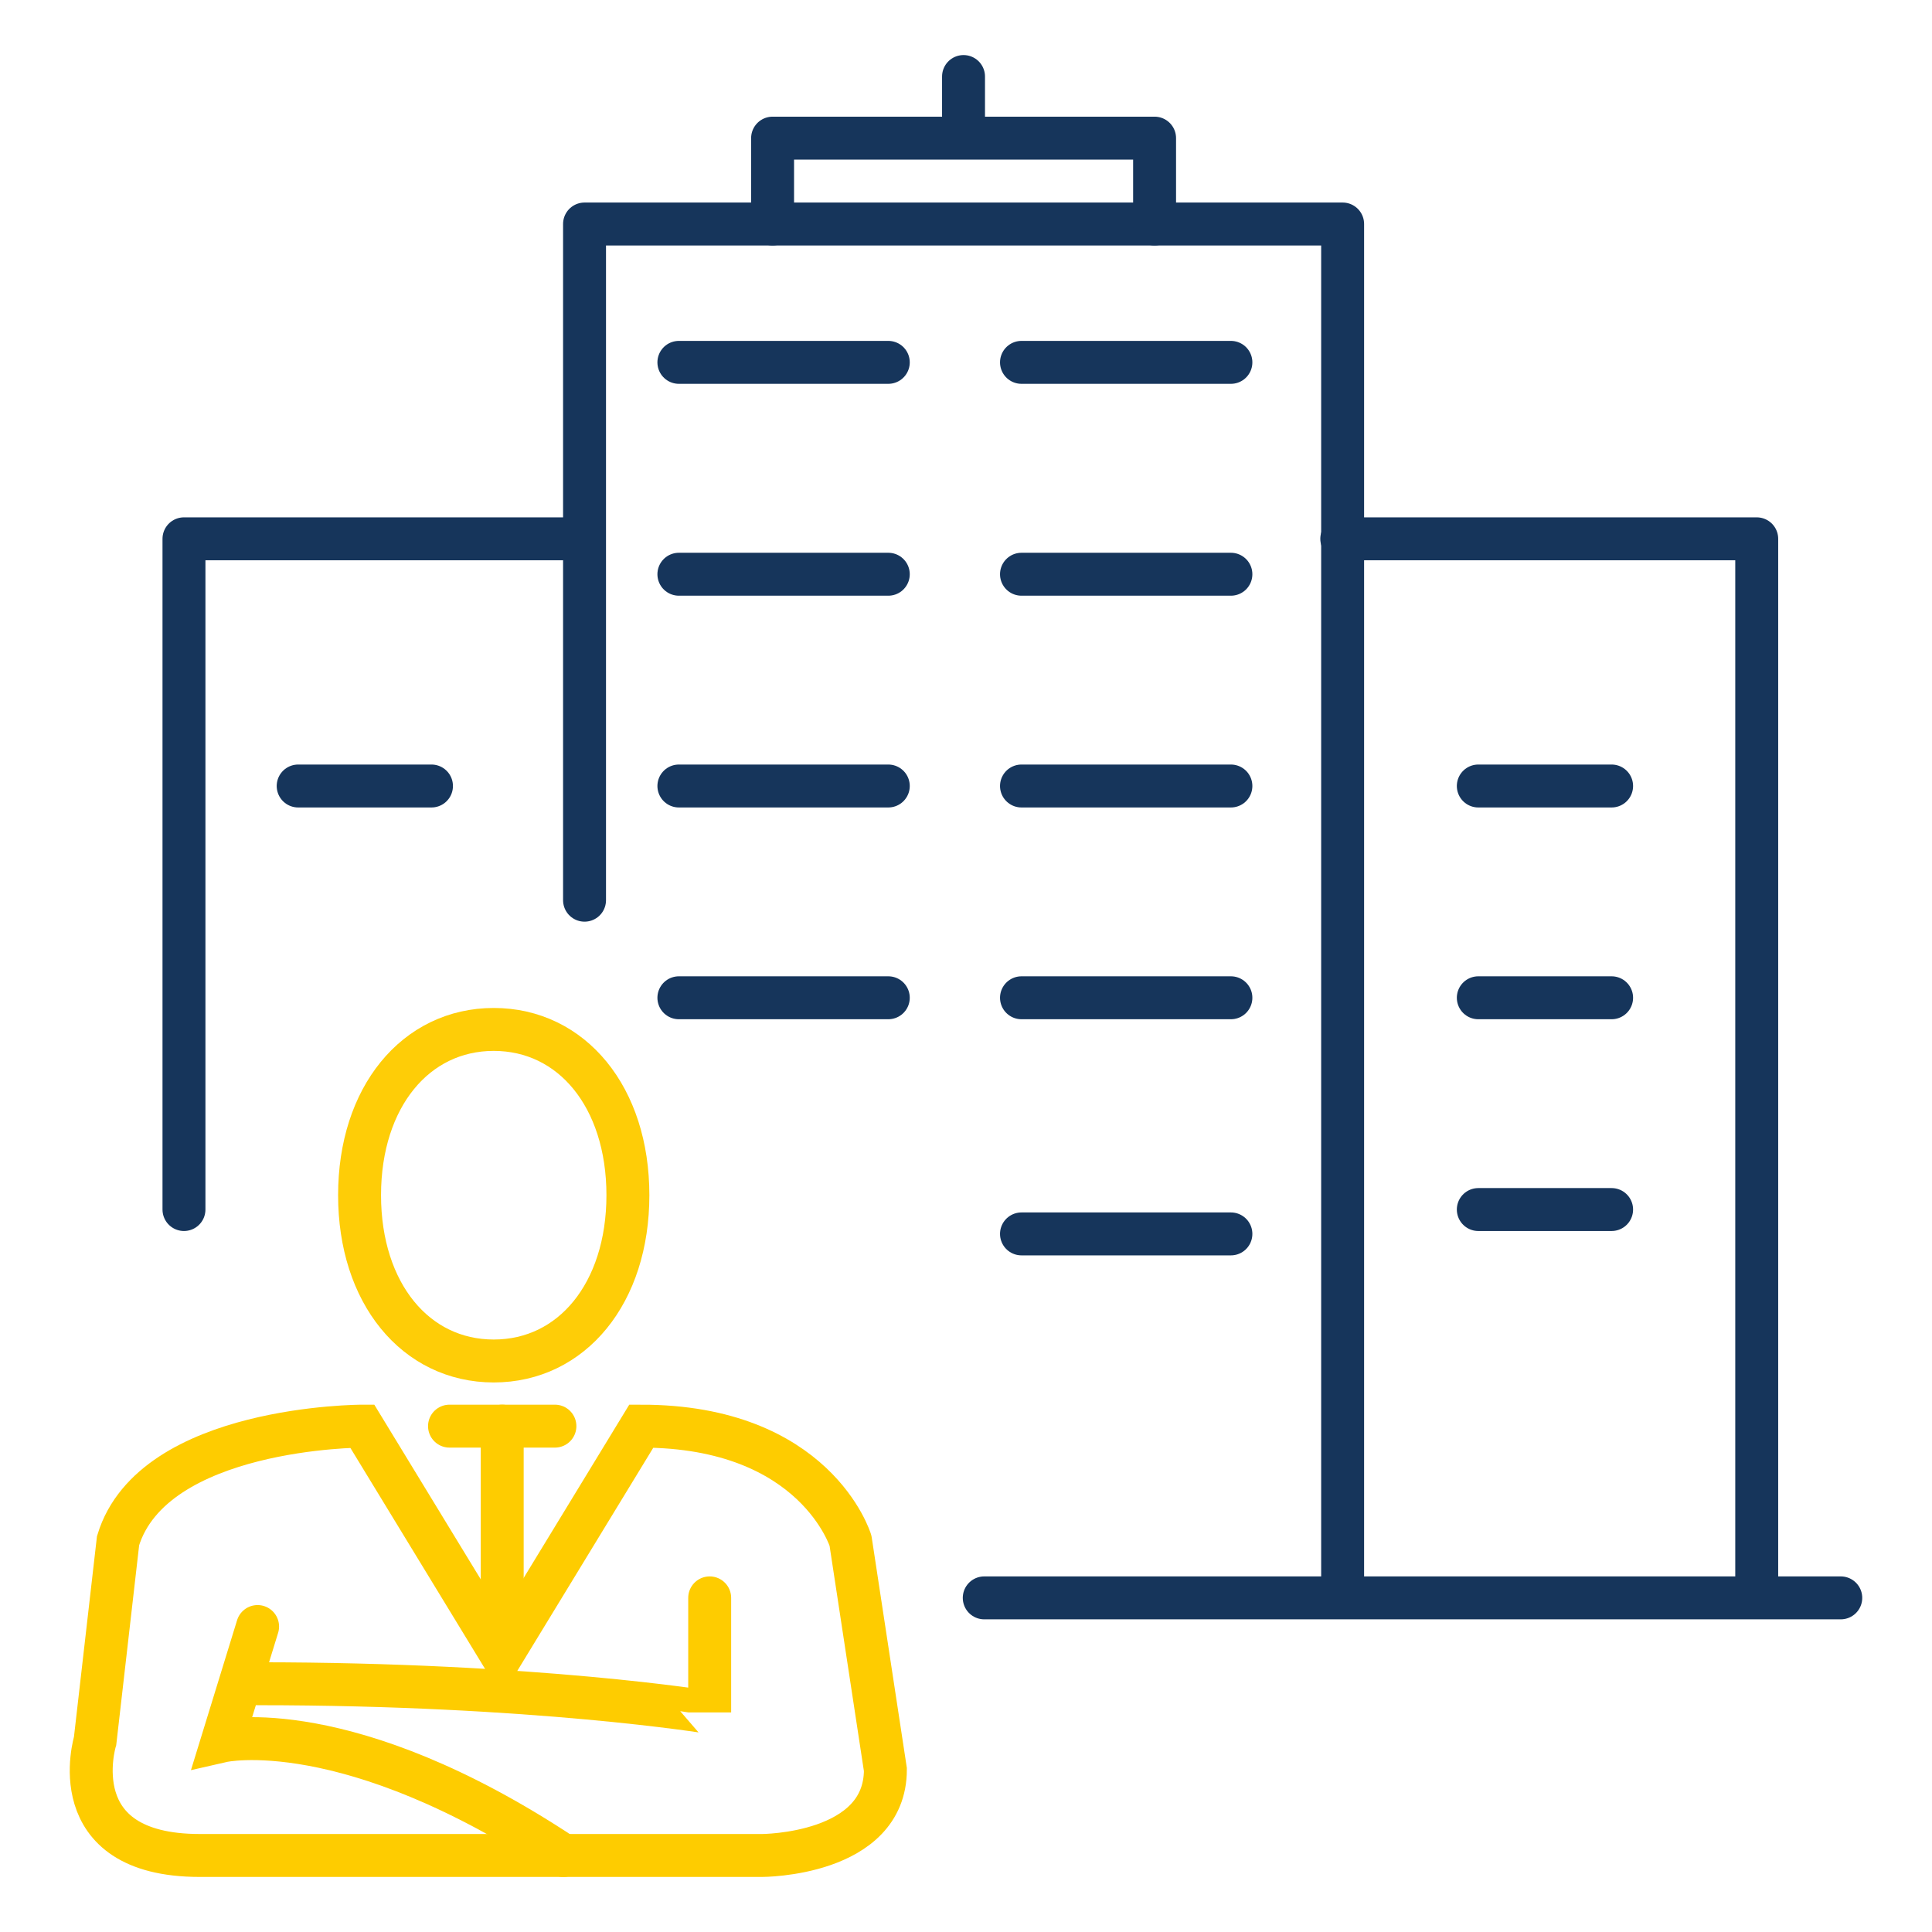 <svg xmlns="http://www.w3.org/2000/svg" viewBox="0 0 180 180"><defs><style>.cls-1{fill:#fff;}.cls-2,.cls-3,.cls-4{fill:none;stroke-linecap:round;stroke-width:4px;}.cls-2{stroke:#fecd07;}.cls-2,.cls-3{stroke-linejoin:round;}.cls-3{stroke:#16355b;}.cls-4{stroke:#fecc00;stroke-miterlimit:10;}</style></defs><g id="Layer_2" data-name="Layer 2"><g id="Layer_2-2" data-name="Layer 2"><rect class="cls-1" width="180" height="180"/><path id="Path_393" data-name="Path 393" class="cls-2" d="M46,126.8c7.28,0,12.5-6.31,12.5-15.45v0c0-9.14-5.22-15.44-12.5-15.44s-12.5,6.31-12.5,15.44v0C33.5,120.49,38.72,126.8,46,126.8Z"/><polyline class="cls-3" points="54.46 83.87 54.46 20.87 125.09 20.87 125.09 147.41"/><polyline class="cls-3" points="71.98 20.87 71.98 12.87 107.57 12.87 107.57 20.87"/><polyline class="cls-3" points="163.67 147.41 163.67 50.2 125.01 50.2"/><polyline class="cls-3" points="17.14 112.69 17.14 50.2 54.38 50.2"/><line class="cls-3" x1="63.25" y1="33.76" x2="82.76" y2="33.76"/><line class="cls-3" x1="91.7" y1="148.87" x2="171.5" y2="148.87"/><line class="cls-3" x1="27.78" y1="73.23" x2="40.2" y2="73.23"/><line class="cls-3" x1="137.73" y1="73.23" x2="150.15" y2="73.23"/><line class="cls-3" x1="137.73" y1="92.96" x2="150.15" y2="92.96"/><line class="cls-3" x1="137.73" y1="112.69" x2="150.15" y2="112.69"/><line class="cls-3" x1="63.25" y1="53.5" x2="82.76" y2="53.5"/><line class="cls-3" x1="63.25" y1="73.23" x2="82.76" y2="73.23"/><line class="cls-3" x1="63.25" y1="92.96" x2="82.76" y2="92.96"/><line class="cls-3" x1="95.17" y1="33.76" x2="114.68" y2="33.76"/><line class="cls-3" x1="95.17" y1="53.5" x2="114.68" y2="53.5"/><line class="cls-3" x1="95.17" y1="73.23" x2="114.68" y2="73.23"/><line class="cls-3" x1="95.17" y1="92.96" x2="114.68" y2="92.96"/><line class="cls-3" x1="95.17" y1="114.96" x2="114.68" y2="114.96"/><path class="cls-4" d="M46.75,154.2l-13-21.33s-19.5,0-22.75,10.67L8.86,162.2s-3.25,10.67,9.75,10.67H71s11.49,0,11.49-8l-3.25-21.33S76,132.87,59.75,132.87Z"/><path class="cls-4" d="M24,151.54,20.72,162.2s11.64-2.66,31.76,10.67"/><path class="cls-4" d="M66.12,148.87v10.67S49.9,156.87,24,156.87"/><line class="cls-4" x1="41.88" y1="132.87" x2="51.7" y2="132.87"/><line class="cls-4" x1="46.79" y1="152.87" x2="46.79" y2="132.87"/><line class="cls-3" x1="89.77" y1="7.13" x2="89.77" y2="10.87"/></g></g></svg>